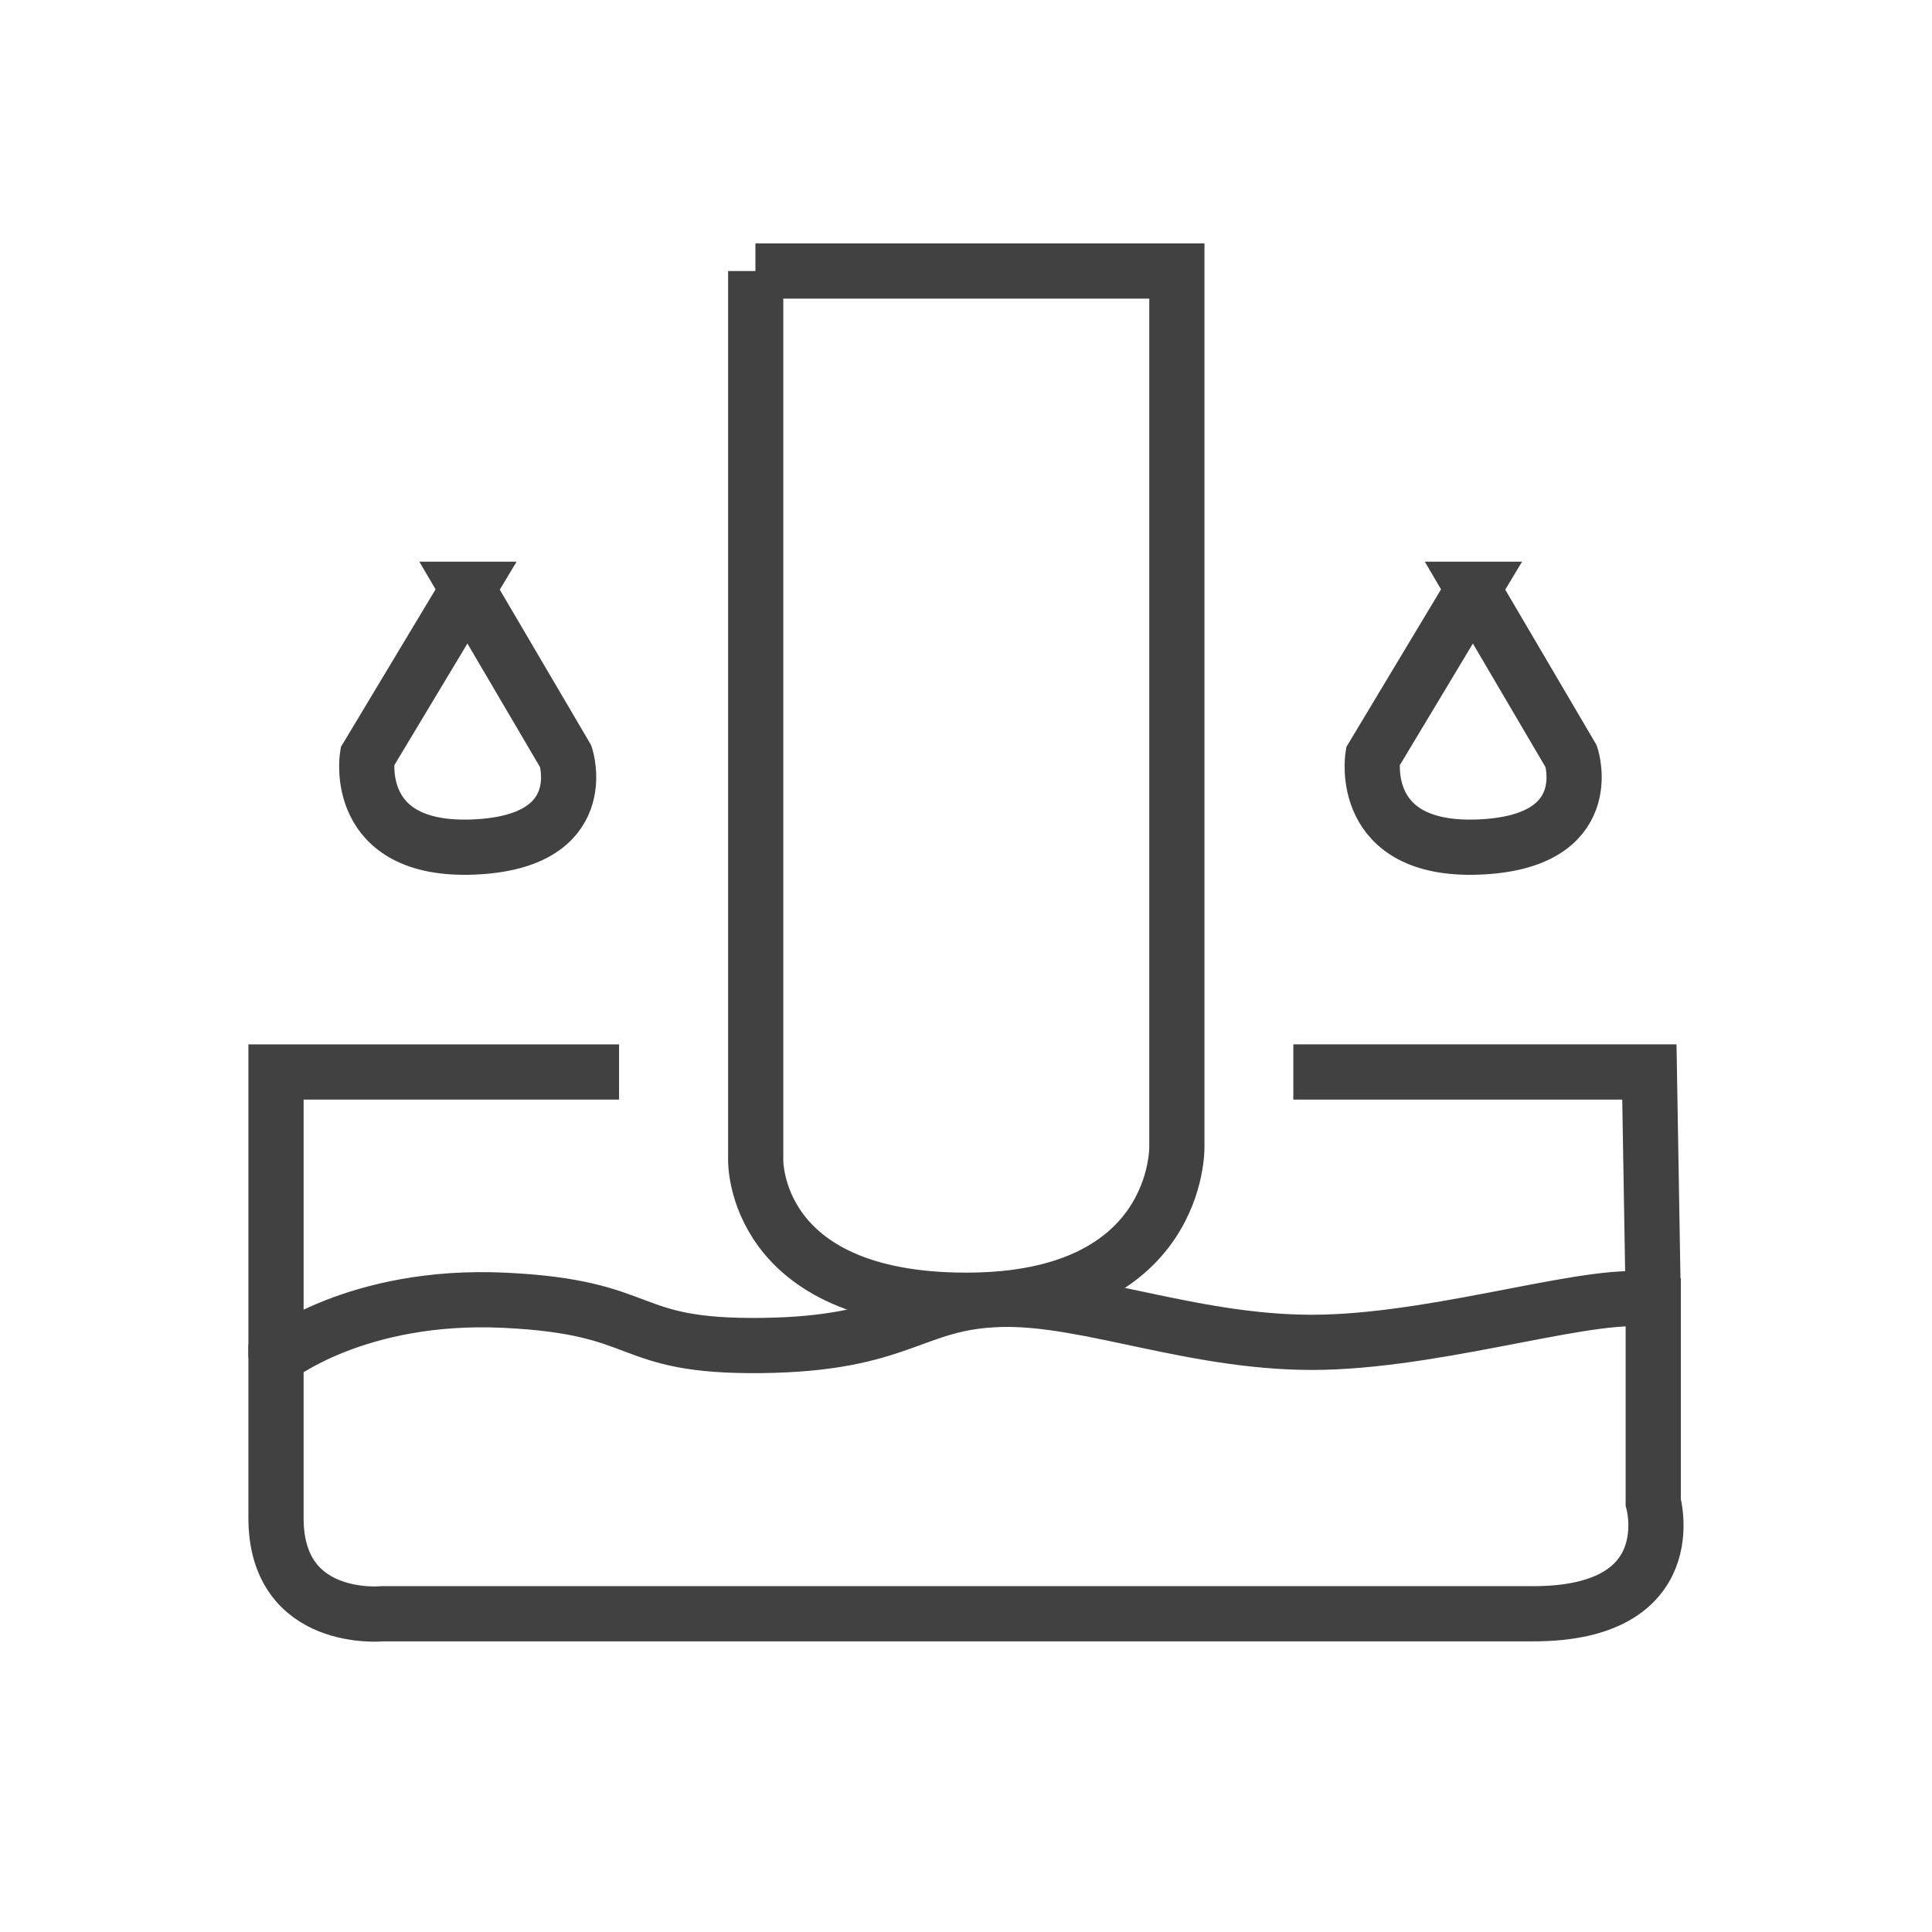 <?xml version="1.0" encoding="UTF-8"?>
<svg id="Camada_1" data-name="Camada 1" xmlns="http://www.w3.org/2000/svg" viewBox="0 0 70 70">
  <defs>
    <style>
      .cls-1 {
        fill: none;
        stroke: #414141;
        stroke-miterlimit: 10;
        stroke-width: 2px;
      }
    </style>
  </defs>
  <path class="cls-1" d="M10,49.19s2.9-2.33,8.26-2.08,4.23,1.7,9.34,1.64,5.44-1.58,8.65-1.67,7.19,1.67,11.73,1.55,9.97-1.95,11.92-1.51v7.31s1.14,4.04-4.35,4.04H13.85s-3.85.38-3.85-3.47v-5.8Z"/>
  <polyline class="cls-1" points="22.43 38.84 10 38.84 10 49.19"/>
  <polyline class="cls-1" points="46.86 38.84 59.76 38.84 59.9 47.11"/>
  <path class="cls-1" d="M27.37,9.82h15.27v31.73s.13,5.56-7.63,5.56-7.63-5.09-7.63-5.09V9.82Z"/>
  <path class="cls-1" d="M16.95,21.35l-3.64,6.06s-.55,3.45,3.83,3.28,3.36-3.28,3.36-3.28l-3.56-6.06Z"/>
  <path class="cls-1" d="M53.38,21.35l-3.64,6.06s-.55,3.45,3.83,3.28,3.36-3.28,3.36-3.28l-3.56-6.06Z"/>
</svg>